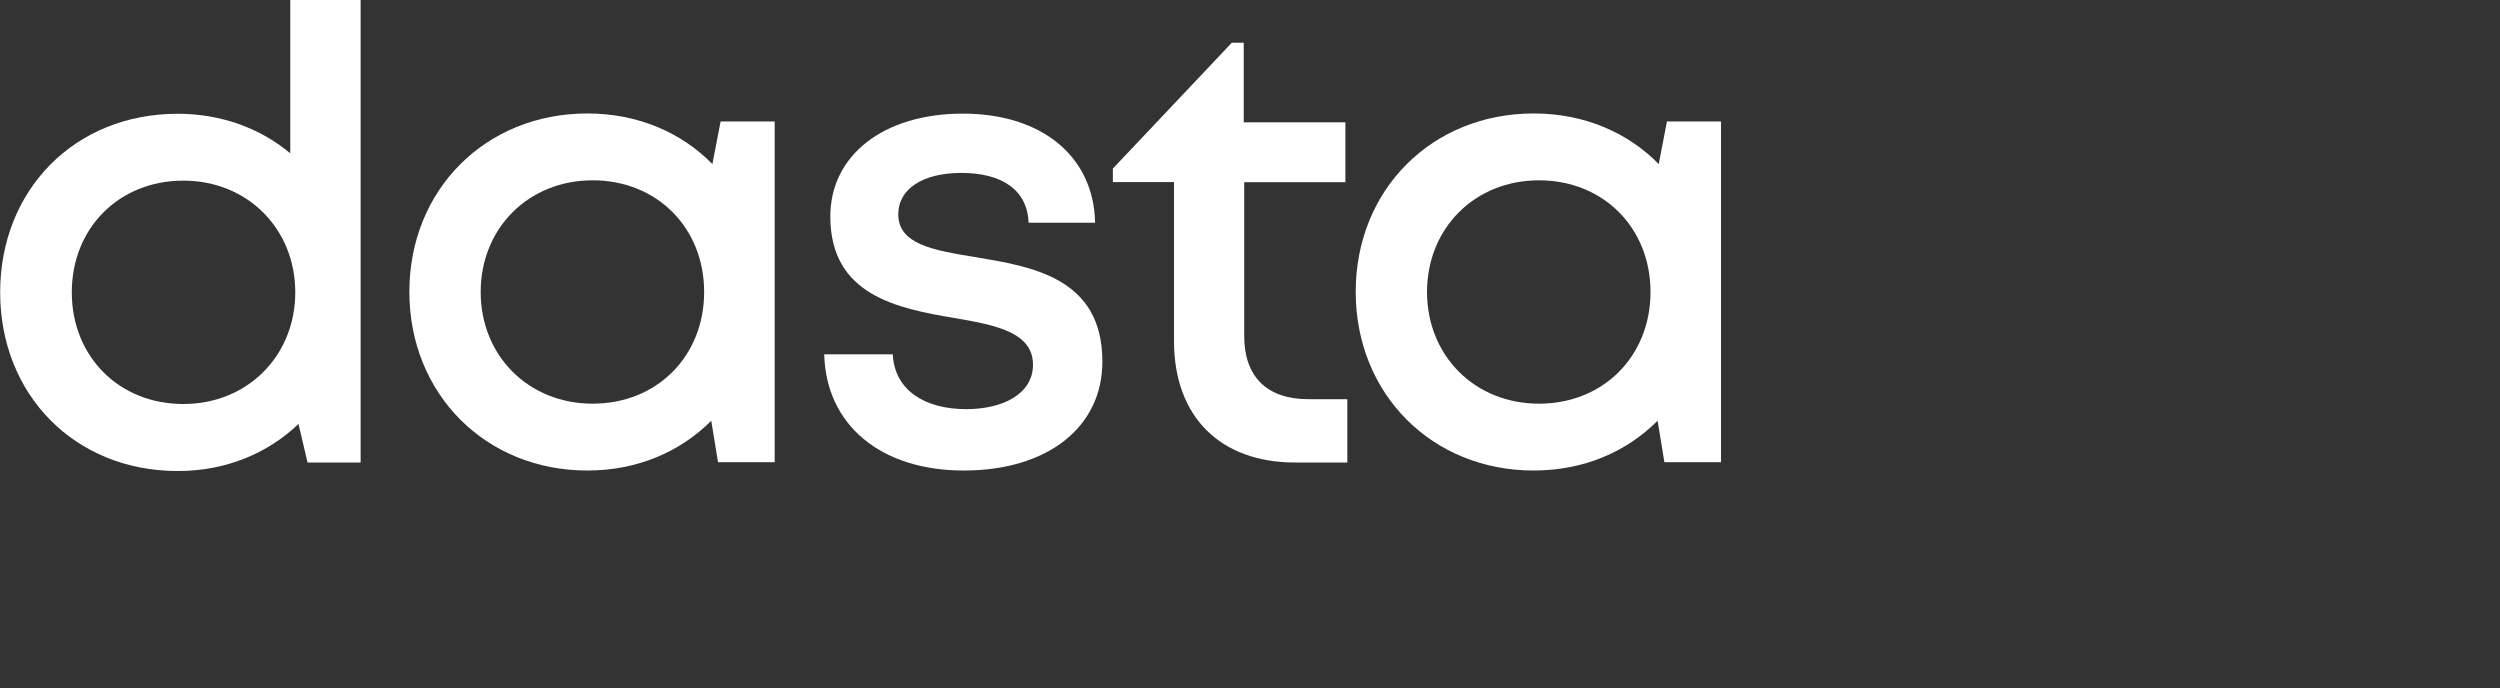 <svg width="138" height="38" viewBox="0 0 138 38" fill="none" xmlns="http://www.w3.org/2000/svg">
<rect x="0" y="0" width="138" height="38" fill="#333333" stroke="none"/>
<g clip-path="url(#clip0_215_852)">
<path d="M19.907 0V25.53H16.976L16.477 23.401C14.776 25.033 12.46 26 9.815 26C4.106 26 0.009 21.769 0.009 16.136C0.009 10.503 4.106 6.28 9.806 6.28C12.229 6.28 14.376 7.088 16.023 8.463V0H19.898H19.907ZM10.118 22.301C13.672 22.301 16.299 19.631 16.299 16.136C16.299 12.641 13.672 9.971 10.118 9.971C6.564 9.971 3.963 12.596 3.963 16.136C3.963 19.675 6.564 22.301 10.118 22.301Z" fill="white"/>
<path d="M42.762 6.724V25.512H39.635L39.261 23.224C37.551 24.944 35.173 25.973 32.421 25.973C26.801 25.973 22.597 21.742 22.597 16.109C22.597 10.476 26.801 6.263 32.421 6.263C35.2 6.263 37.614 7.309 39.324 9.057L39.778 6.706H42.771L42.762 6.724ZM38.869 16.118C38.869 12.579 36.269 9.953 32.715 9.953C29.161 9.953 26.534 12.605 26.534 16.118C26.534 19.631 29.161 22.283 32.715 22.283C36.269 22.283 38.869 19.657 38.869 16.118Z" fill="white"/>
<path d="M45.496 19.56H49.281C49.379 21.547 51.054 22.585 53.334 22.585C55.418 22.585 57.021 21.707 57.021 20.137C57.021 18.354 54.999 17.945 52.684 17.555C49.54 17.023 45.834 16.304 45.834 11.949C45.834 8.578 48.765 6.272 53.147 6.272C57.529 6.272 60.379 8.649 60.45 12.295H56.781C56.71 10.503 55.338 9.545 53.058 9.545C50.911 9.545 49.584 10.45 49.584 11.825C49.584 13.483 51.508 13.812 53.788 14.184C56.977 14.716 60.851 15.329 60.851 19.959C60.851 23.605 57.796 25.973 53.2 25.973C48.604 25.973 45.594 23.445 45.496 19.551V19.56Z" fill="white"/>
<path d="M74.372 22.017V25.53H71.486C67.353 25.53 64.806 22.993 64.806 18.841V10.05H61.43V9.305L67.995 2.36H68.654V6.751H74.265V10.059H68.68V18.549C68.68 20.793 69.936 22.035 72.216 22.035H74.372V22.017Z" fill="white"/>
<path d="M95 6.724V25.512H91.874L91.5 23.224C89.79 24.944 87.411 25.973 84.659 25.973C79.039 25.973 74.835 21.742 74.835 16.109C74.835 10.476 79.039 6.263 84.659 6.263C87.438 6.263 89.852 7.309 91.562 9.057L92.016 6.706H95.009L95 6.724ZM91.108 16.118C91.108 12.579 88.507 9.953 84.953 9.953C81.399 9.953 78.772 12.605 78.772 16.118C78.772 19.631 81.399 22.283 84.953 22.283C88.507 22.283 91.108 19.657 91.108 16.118Z" fill="white"/>
</g>
<defs>
<clipPath id="clip0_215_852">
<rect width="95" height="26" fill="white"/>
</clipPath>
</defs>
</svg>

